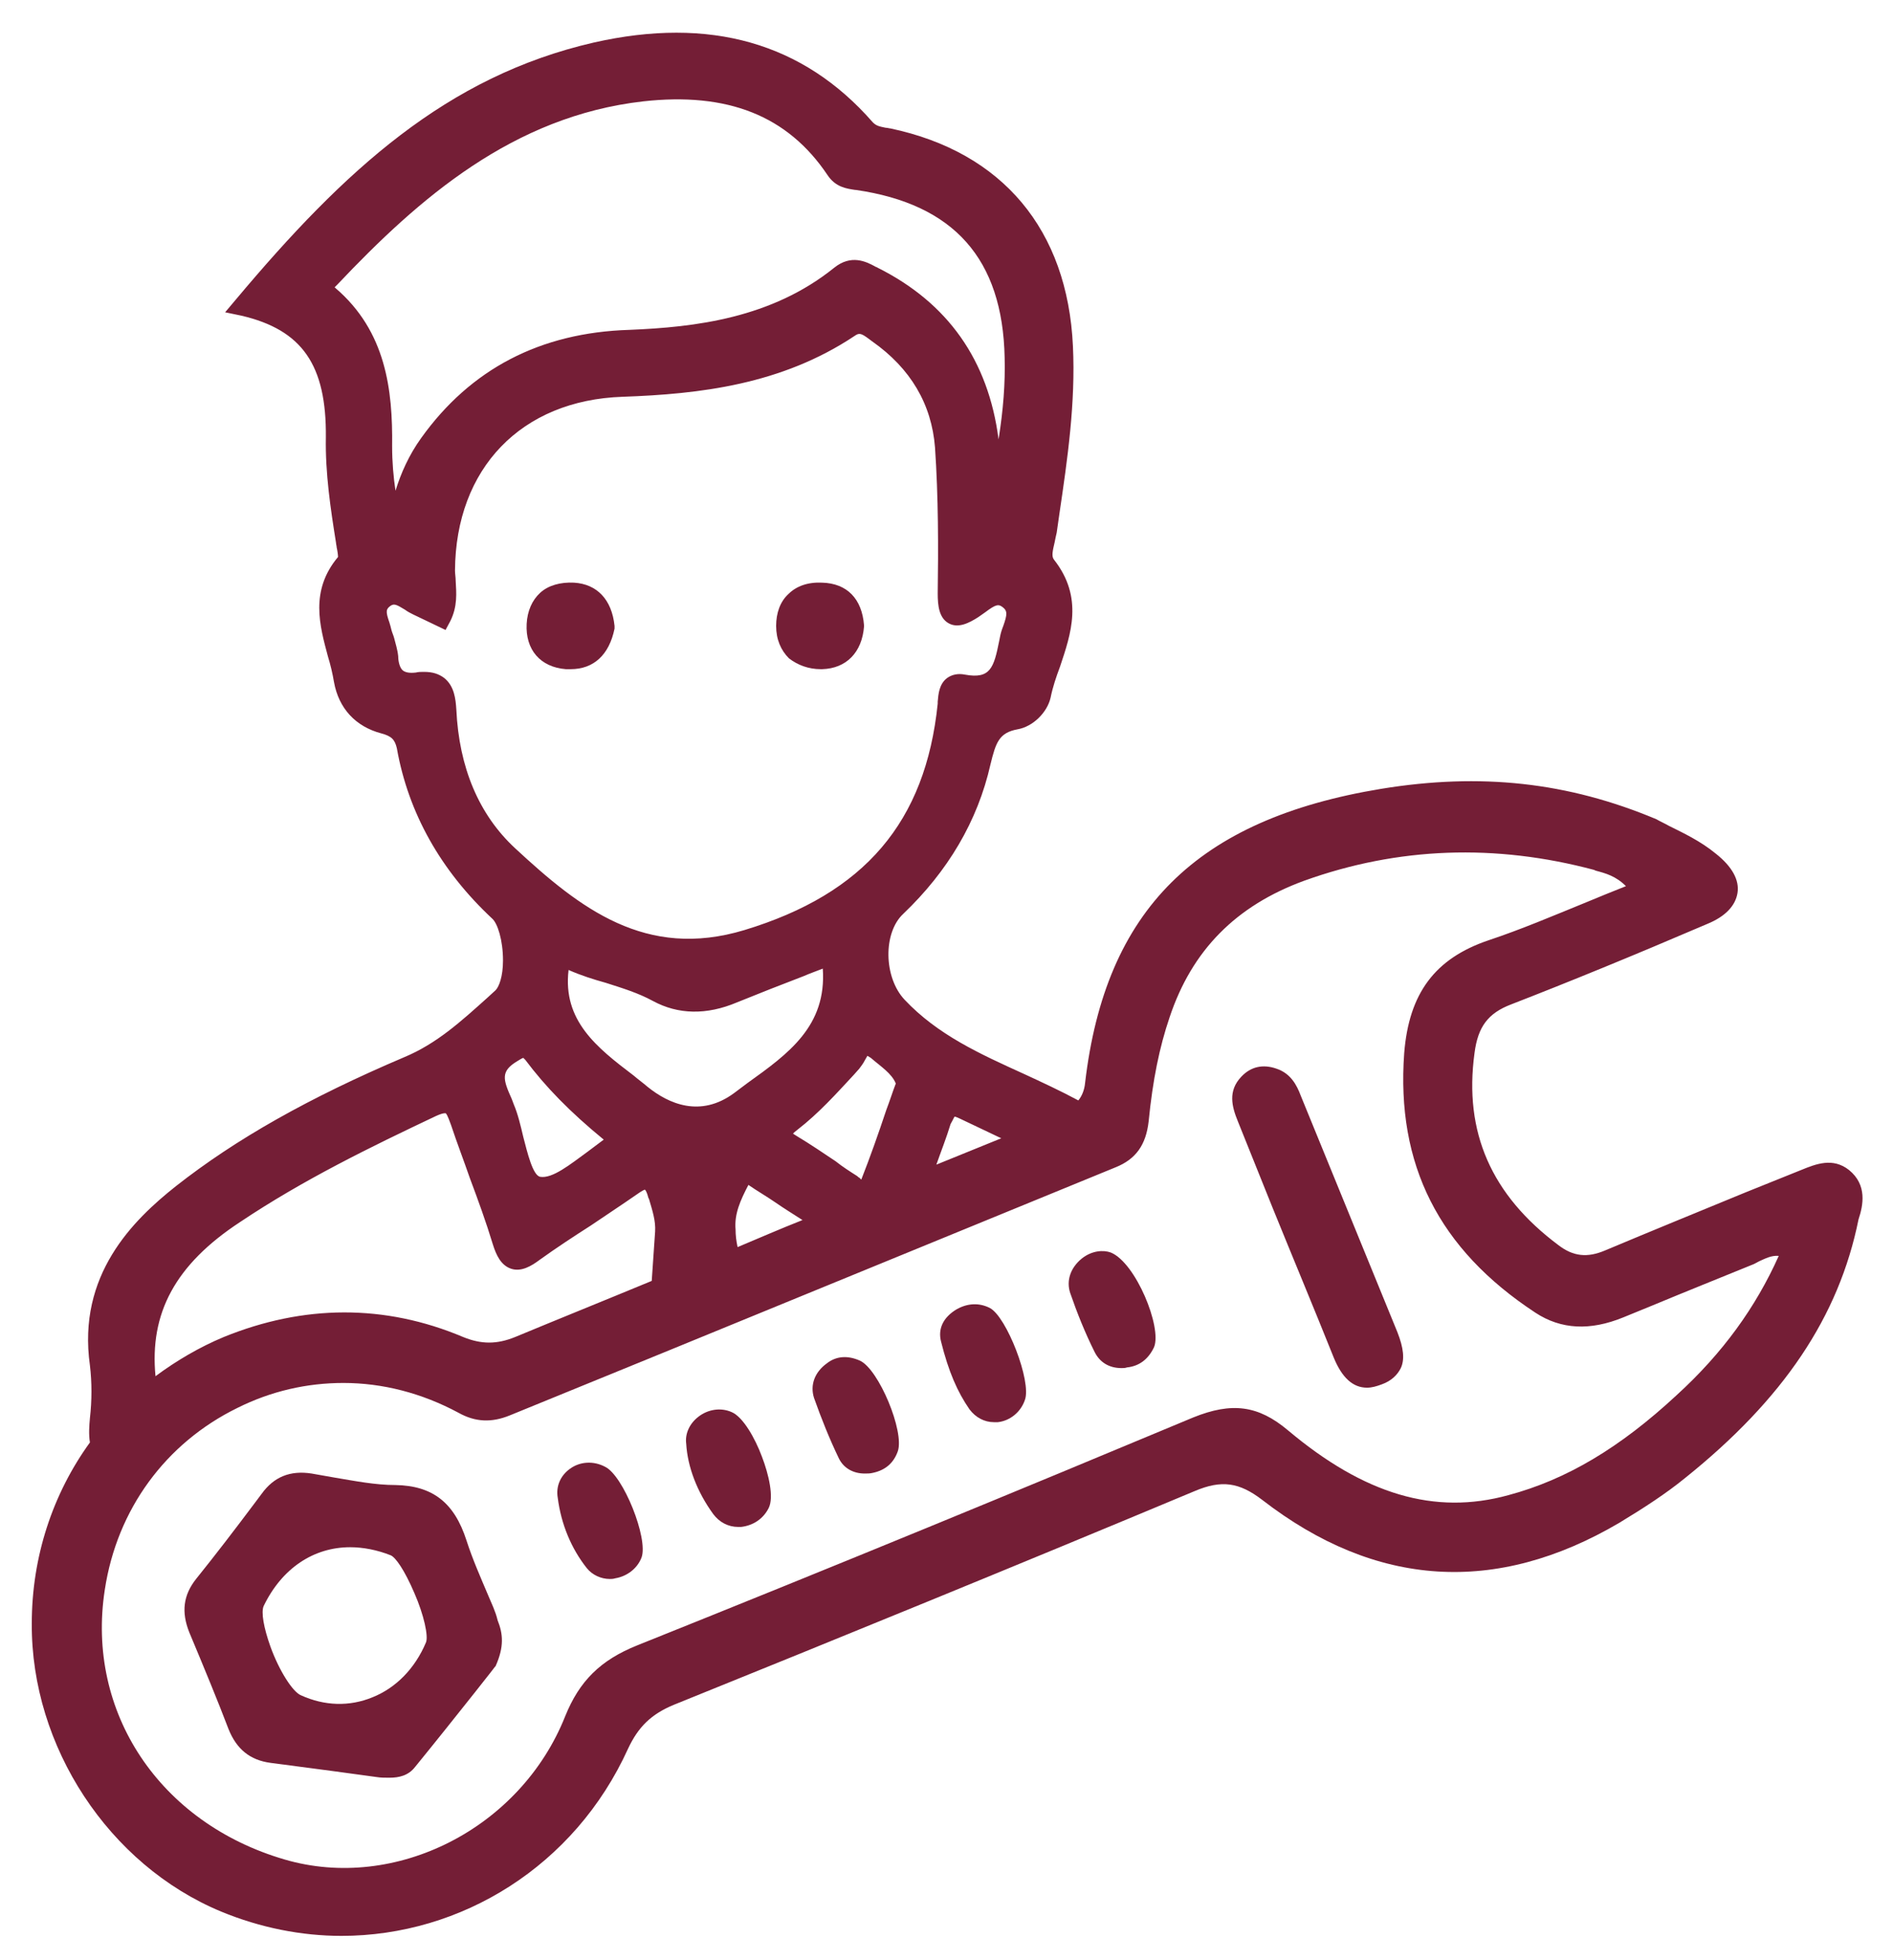 <?xml version="1.0" encoding="utf-8"?>
<!-- Generator: Adobe Illustrator 21.0.1, SVG Export Plug-In . SVG Version: 6.00 Build 0)  -->
<svg version="1.1" id="Слой_1" xmlns="http://www.w3.org/2000/svg" xmlns:xlink="http://www.w3.org/1999/xlink" x="0px" y="0px"
	 viewBox="0 0 280 290" style="enable-background:new 0 0 280 290;" xml:space="preserve">
<style type="text/css">
	.st0{fill:#741E36;}
</style>
<g>
	<path class="st0" d="M83.7,99c0.2,0,0.5,0,0.7,0c3.4,0,5.7-2.1,6.5-6l0-0.2l0-0.2c-0.4-3.9-2.6-6.2-6-6.4c-2-0.1-3.8,0.4-5,1.5
		c-1.2,1.1-1.9,2.7-2,4.6C77.7,96.1,79.9,98.7,83.7,99z"/>
	<path class="st0" d="M121.4,99c0.1,0,0.1,0,0.2,0c3.6-0.1,5.9-2.5,6.2-6.3l0-0.1l0-0.1c-0.3-3.9-2.5-6.2-6.2-6.3
		c-2.1-0.1-3.8,0.5-5,1.7c-1.2,1.1-1.8,2.8-1.8,4.7c0,2,0.7,3.6,1.9,4.8C118,98.4,119.6,99,121.4,99z"/>
	<path class="st0" d="M273.5,173.1c-2.4-1.9-4.9-0.9-7.1,0c-2.7,1.1-5.5,2.2-8.2,3.3c-6.8,2.8-13.9,5.7-20.8,8.6
		c-2.6,1.1-4.7,0.9-6.9-0.8c-9.9-7.4-14-16.7-12.4-28.4c0.5-3.9,2-5.9,5.4-7.2c8.5-3.3,17.8-7.1,29-11.9c2.7-1.1,4.2-2.7,4.5-4.6
		c0.3-1.9-0.8-3.9-3.2-5.8c-2.3-1.9-4.9-3.1-6.9-4.1c-0.7-0.4-1.4-0.7-1.9-1l0,0c-13.1-5.5-26-6.9-40.7-4.5
		c-27.3,4.5-40.8,17.9-43.8,43.5c-0.1,1.1-0.5,2-1,2.6c-2.6-1.4-5.4-2.7-8-3.9c-6.6-3-12.8-5.8-17.7-11c-3.1-3.3-3.2-9.9-0.2-12.7
		c6.6-6.3,11-13.7,12.9-22.1c0.8-3.3,1.3-4.7,4-5.2c2.3-0.4,4.4-2.5,4.9-4.7c0.3-1.5,0.8-3,1.4-4.6c1.6-4.8,3.5-10.2-0.9-15.8
		c-0.4-0.5-0.2-1.3,0.1-2.6c0.1-0.5,0.2-1,0.3-1.4l0.4-2.8c1.2-8.1,2.4-16.4,2-24.8c-0.8-17.2-10.4-28.7-27-32.2
		c-0.2,0-0.4-0.1-0.7-0.1c-1-0.2-1.4-0.3-1.9-0.8C118.8,6.3,105,2.4,87.8,6.3c-21.7,5-36.8,18.8-52.9,38l-1.6,1.9l2.4,0.5
		c9,2.1,12.6,7.3,12.5,18c-0.1,5.3,0.7,10.6,1.5,15.6c0,0.2,0.1,0.5,0.1,0.7c0.1,0.4,0.2,1.1,0.2,1.4c-4.2,5-2.7,10.2-1.5,14.7
		c0.4,1.3,0.7,2.6,0.9,3.8c0.7,3.9,3.2,6.6,7,7.6c1.5,0.4,2,0.9,2.3,2.2c1.7,9.6,6.5,18.1,14.1,25.2c0.8,0.7,1.6,3.2,1.6,6.2
		c0,2.4-0.6,3.9-1.1,4.4l-1.2,1.1c-3.9,3.5-7.5,6.8-12.3,8.8c-14.1,6-24.9,12.1-33.8,19.1c-6.3,5-14.6,13.1-12.7,26.5
		c0.3,2.5,0.3,5.2,0,7.8c-0.1,1.1-0.2,2.4,0,3.6c-5.5,7.6-8.6,16.9-8.6,26.8c-0.1,18.2,11.4,35.7,28,42.6c5.8,2.4,11.9,3.6,17.8,3.6
		c17.7,0,34.5-10.3,42.4-27.7c1.5-3.2,3.4-5.1,6.8-6.5c24.5-9.9,50.7-20.6,77-31.6c4-1.7,6.6-1.3,10,1.3c16.8,13,34.6,14.1,52.8,3.4
		c3.8-2.3,7-4.4,9.7-6.6c14.6-11.7,22.8-23.9,25.7-38.3C275.6,178.3,276.2,175.3,273.5,173.1z M84.1,143.5c1.8,0.8,3.7,1.4,5.5,1.9
		c2.5,0.8,4.8,1.5,7,2.7c3.7,2,7.9,2.1,12.4,0.2c3.2-1.3,6.5-2.6,9.9-3.9c0.9-0.4,1.8-0.7,2.8-1.1c0.6,8.5-5.1,12.6-11.1,16.9
		c-0.7,0.5-1.3,1-2,1.5c-5,3.7-9.7,1.6-12.8-0.9c-0.7-0.6-1.4-1.1-2.1-1.7C88.3,155,83.2,151,84.1,143.5z M89.3,168.6
		c-0.8,0.6-1.6,1.2-2.4,1.8c-2.6,1.9-5.2,4-7,3.7c-1.1-0.2-1.9-3.6-2.5-5.9c-0.4-1.7-0.8-3.4-1.4-4.8c-0.1-0.3-0.2-0.5-0.3-0.8
		c-1.3-2.9-1.7-4.1,0.8-5.6c0.2-0.1,0.6-0.4,0.9-0.5c0.1,0.1,0.2,0.2,0.3,0.3C80.7,160.8,84.3,164.5,89.3,168.6z M108.8,181.9
		c-0.2-2.3,0.7-4.3,1.9-6.6c1.3,0.9,2.7,1.7,4,2.6c1.3,0.9,2.6,1.7,4,2.6c-3.3,1.3-6.5,2.7-9.6,4
		C108.9,183.6,108.8,182.7,108.8,181.9z M42.1,275.1c-18.5-5.4-29.4-21.8-26.6-39.9c1.8-11.9,9-21.7,19.6-26.9
		c5-2.5,10.3-3.7,15.7-3.7c5.8,0,11.6,1.5,17,4.4c2.5,1.4,4.9,1.5,7.6,0.4l23.5-9.6c22-9,44.1-18.1,66.1-27.1c3-1.2,4.5-3.3,4.9-6.8
		c0.6-6.1,1.6-11,3.1-15.4c3.3-9.9,9.8-16.5,19.9-20.2c13.9-5,28.3-5.5,42.9-1.6l0.2,0.1c1.5,0.4,3,0.8,4.5,2.3
		c-2,0.8-4,1.6-5.9,2.4c-4.9,2-9.6,4-14.4,5.6c-8,2.7-11.8,7.9-12.5,16.7c-1.2,16.5,5.1,29,19.4,38.4c3.8,2.5,8.1,2.7,13,0.7
		l4.4-1.8c4.8-2,9.8-4,14.7-6c0.3-0.1,0.6-0.3,1-0.5c0.9-0.4,1.8-0.9,2.9-0.8c-3.4,7.6-8.3,14.4-15.1,20.6
		c-8.4,7.8-16.3,12.5-24.9,14.8c-10.9,3-21.3-0.1-32.6-9.6c-4.4-3.7-8.3-4.2-14-1.9c-25.6,10.7-52.5,21.8-82.2,33.7
		c-5.5,2.2-8.6,5.3-10.7,10.5C77,270.5,58.5,279.9,42.1,275.1z M141.2,165.2c0.1,0,0.4,0.1,0.8,0.3c1.9,0.9,4,1.9,6.1,2.9
		c-3.2,1.3-6.4,2.6-9.6,3.9c0.7-2,1.5-4,2.1-6C141,165.6,141.1,165.3,141.2,165.2z M132.5,160.3c-0.5,1.3-0.9,2.6-1.4,3.9
		c-1.2,3.6-2.4,7-3.7,10.3c-0.1-0.1-0.2-0.1-0.2-0.2c-0.2-0.1-0.3-0.2-0.4-0.3c-1.1-0.7-2.2-1.4-3.2-2.2c-1.8-1.2-3.7-2.5-5.7-3.7
		c-0.3-0.2-0.5-0.3-0.6-0.4c0.1-0.1,0.3-0.3,0.7-0.6c3.1-2.4,5.7-5.3,8.3-8.1l0.8-0.9c0.3-0.4,0.6-0.8,0.8-1.2
		c0.1-0.2,0.3-0.5,0.4-0.7l0.5,0.3C130.3,157.8,131.9,158.8,132.5,160.3z M49.6,42.6c0,0-0.1-0.1-0.1-0.1c0.1-0.1,0.2-0.2,0.3-0.3
		l0.1-0.1C62,29.3,75.9,17.2,95.1,15c12.5-1.4,21.4,2.1,27.3,10.9c1.2,1.8,2.8,2,4.1,2.2l0.1,0c14.5,2.1,21.7,10.2,22,24.8
		c0.1,3.8-0.2,7.7-0.9,12.1c-1.5-11.7-7.5-20.2-17.9-25.4c-0.1-0.1-0.3-0.1-0.4-0.2c-1.3-0.7-3.5-1.8-6,0.2
		c-9.3,7.5-20.6,8.8-30.3,9.2c-13.2,0.4-23.5,5.8-30.8,16c-1.8,2.5-3,5.2-3.8,7.8c-0.3-2-0.5-4.2-0.5-6.6
		C58.1,57.7,57.1,49,49.6,42.6z M67.5,105c-0.1-1.6-0.3-3.5-1.8-4.7c-0.8-0.6-1.7-0.9-3-0.9c-0.4,0-0.8,0-1.2,0.1
		c-0.9,0.1-1.5,0-1.9-0.3c-0.5-0.4-0.7-1.4-0.7-2.1c-0.1-1-0.4-1.9-0.6-2.7c-0.1-0.4-0.3-0.8-0.4-1.2c-0.1-0.4-0.2-0.8-0.3-1.1
		c-0.6-1.7-0.5-2,0.2-2.5c0.5-0.3,0.8-0.2,2.1,0.6c0.4,0.3,0.8,0.5,1.2,0.7c0.8,0.4,1.5,0.7,2.3,1.1l2.5,1.2l0.7-1.3
		c1.1-2.2,0.9-4.2,0.8-6c0-0.5-0.1-1-0.1-1.5c0.1-15.1,9.8-25.2,24.8-25.7c11.4-0.4,23.5-1.8,34.3-9c0.7-0.5,1-0.4,2.2,0.5l0.4,0.3
		c5.7,4,8.8,9.3,9.3,15.7c0.5,7.3,0.5,14.9,0.4,21.6c0,1.8,0.2,3.6,1.6,4.4c1.4,0.8,3,0,4.4-0.9c0.3-0.2,0.7-0.5,1-0.7
		c1.6-1.2,2-1.3,2.7-0.7c0.6,0.5,0.6,1,0,2.7c-0.2,0.5-0.4,1.1-0.5,1.7l-0.1,0.5c-0.8,4-1.3,5.7-5.1,5c-1-0.2-1.9,0-2.6,0.5
		c-1.2,0.9-1.3,2.4-1.4,3.5l0,0.3c-1.8,17.5-10.8,28.1-28.6,33.5c-14.6,4.4-24.3-3.2-33.9-12.1C70.8,120.5,67.9,113.5,67.5,105z
		 M35.5,180.8c9.4-6.3,19.5-11.2,29-15.7c1.1-0.5,1.4-0.4,1.4-0.4c0.1,0,0.3,0.3,0.8,1.7c0.9,2.7,1.9,5.3,2.8,7.9
		c1.2,3.2,2.4,6.5,3.4,9.8c0.5,1.6,1.2,3.1,2.7,3.6c1.5,0.5,3-0.4,4.2-1.3c2.5-1.8,5.1-3.5,7.6-5.1c2.2-1.5,4.5-3,6.8-4.6
		c0.7-0.5,1.1-0.7,1.2-0.7c0.1,0.1,0.3,0.4,0.5,1.2l0.1,0.2c0.5,1.7,1,3.2,0.9,4.8l-0.2,2.9c-0.1,1.5-0.2,3-0.3,4.4
		c-7,2.9-13.7,5.6-20.2,8.3c-2.7,1.1-5,1.1-7.7,0c-11.6-4.9-23.6-4.8-35.4,0c-3.6,1.5-7,3.5-10.1,5.8
		C22.1,194.3,25.9,187.1,35.5,180.8z"/>
	<path class="st0" d="M72.2,236c-1.1-2.6-2.3-5.3-3.2-8.1c-1.8-5.6-5-8.1-10.5-8.2c-3,0-6-0.6-9-1.1c-1.1-0.2-2.3-0.4-3.4-0.6
		c-3.2-0.5-5.6,0.5-7.4,3l-1.2,1.6c-2.7,3.6-5.6,7.4-8.5,11c-1.9,2.4-2.2,4.9-1,7.9c2.3,5.5,4.2,10.1,5.8,14.3c1.2,3,3.2,4.6,6.2,5
		c3,0.4,6.1,0.8,9.1,1.2c2.2,0.3,4.4,0.6,6.6,0.9c0.6,0.1,1.2,0.1,1.9,0.1c1.4,0,2.8-0.3,3.8-1.6c3.1-3.8,6.2-7.7,8.9-11.1
		c1-1.3,2-2.5,2.9-3.7l0.1-0.1c1.3-2.9,1.1-4.8,0.3-6.8C73.3,238.4,72.7,237.2,72.2,236z M63,243c-1.6,3.8-4.4,6.7-7.9,8.1
		c-3.4,1.4-7.1,1.3-10.6-0.3c-1.2-0.5-3.2-3.6-4.5-7.2c-1-2.8-1.4-5.1-1-6c2.7-5.6,7.4-8.7,12.8-8.7c1.9,0,4,0.4,6,1.2
		c0.7,0.3,2,2.1,3.5,5.6C62.7,238.9,63.4,242.1,63,243z"/>
	<path class="st0" d="M188.2,178.6c3,7.4,6.1,14.8,9.1,22.3c1.2,2.9,2.8,4.4,4.9,4.4c0.7,0,1.4-0.2,2.2-0.5c1.4-0.5,2.3-1.4,2.8-2.4
		c0.6-1.3,0.4-3-0.5-5.3c-4.8-11.7-9.5-23.3-14.3-35c-0.6-1.6-1.5-3.3-3.6-4c-2-0.7-3.8-0.3-5.2,1.2c-2,2.1-1.4,4.4-0.5,6.6
		L188.2,178.6z"/>
	<path class="st0" d="M143.4,208.5c0.9,1.2,2.2,1.9,3.6,1.9c0.2,0,0.4,0,0.6,0c1.8-0.2,3.4-1.5,4-3.3c1-2.7-2.7-12.3-5.2-13.6
		c-1.6-0.8-3.3-0.7-4.9,0.2c-2,1.2-2.8,2.9-2.3,4.8C140.3,202.9,141.6,205.9,143.4,208.5z"/>
	<path class="st0" d="M105.5,224c0.9,1.2,2.2,1.9,3.7,1.9c0.1,0,0.3,0,0.4,0c1.8-0.2,3.3-1.2,4.1-2.8c0.8-1.6,0-5-1-7.6
		c-1-2.7-2.8-5.9-4.5-6.6c-1.6-0.7-3.5-0.4-4.9,0.7c-1.3,1-2,2.5-1.8,4C101.7,217,103.1,220.7,105.5,224z"/>
	<path class="st0" d="M161.9,200c0.8,1.6,2.2,2.4,4,2.4c0.3,0,0.5,0,0.8-0.1c1.9-0.2,3.2-1.3,4-3c1.2-2.9-2.7-12.5-6.4-14l0,0
		c-1.1-0.4-2.8-0.3-4.3,0.9c-1.7,1.4-2.3,3.3-1.7,5.1C159.3,194.2,160.5,197.2,161.9,200z"/>
	<path class="st0" d="M124.1,215.8c0.7,1.4,2.1,2.2,3.8,2.2c0.4,0,0.8,0,1.2-0.1c1.9-0.4,3.1-1.5,3.7-3.2c1-2.9-2.8-12.1-5.6-13.4
		l0,0c-1.8-0.8-3.5-0.7-4.9,0.4c-1.8,1.3-2.5,3.2-1.9,5.1C121.5,209.9,122.7,212.9,124.1,215.8z"/>
	<path class="st0" d="M90.2,233.6c0.2,0,0.5,0,0.8-0.1c1.8-0.3,3.3-1.5,3.9-3.1c1-2.8-2.7-12.1-5.4-13.4c-1.7-0.9-3.7-0.8-5.2,0.3
		c-1.4,1-2.1,2.6-1.8,4.3c0.5,3.9,2,7.5,4.3,10.4C87.6,233,88.9,233.6,90.2,233.6z"/>
</g>
</svg>
